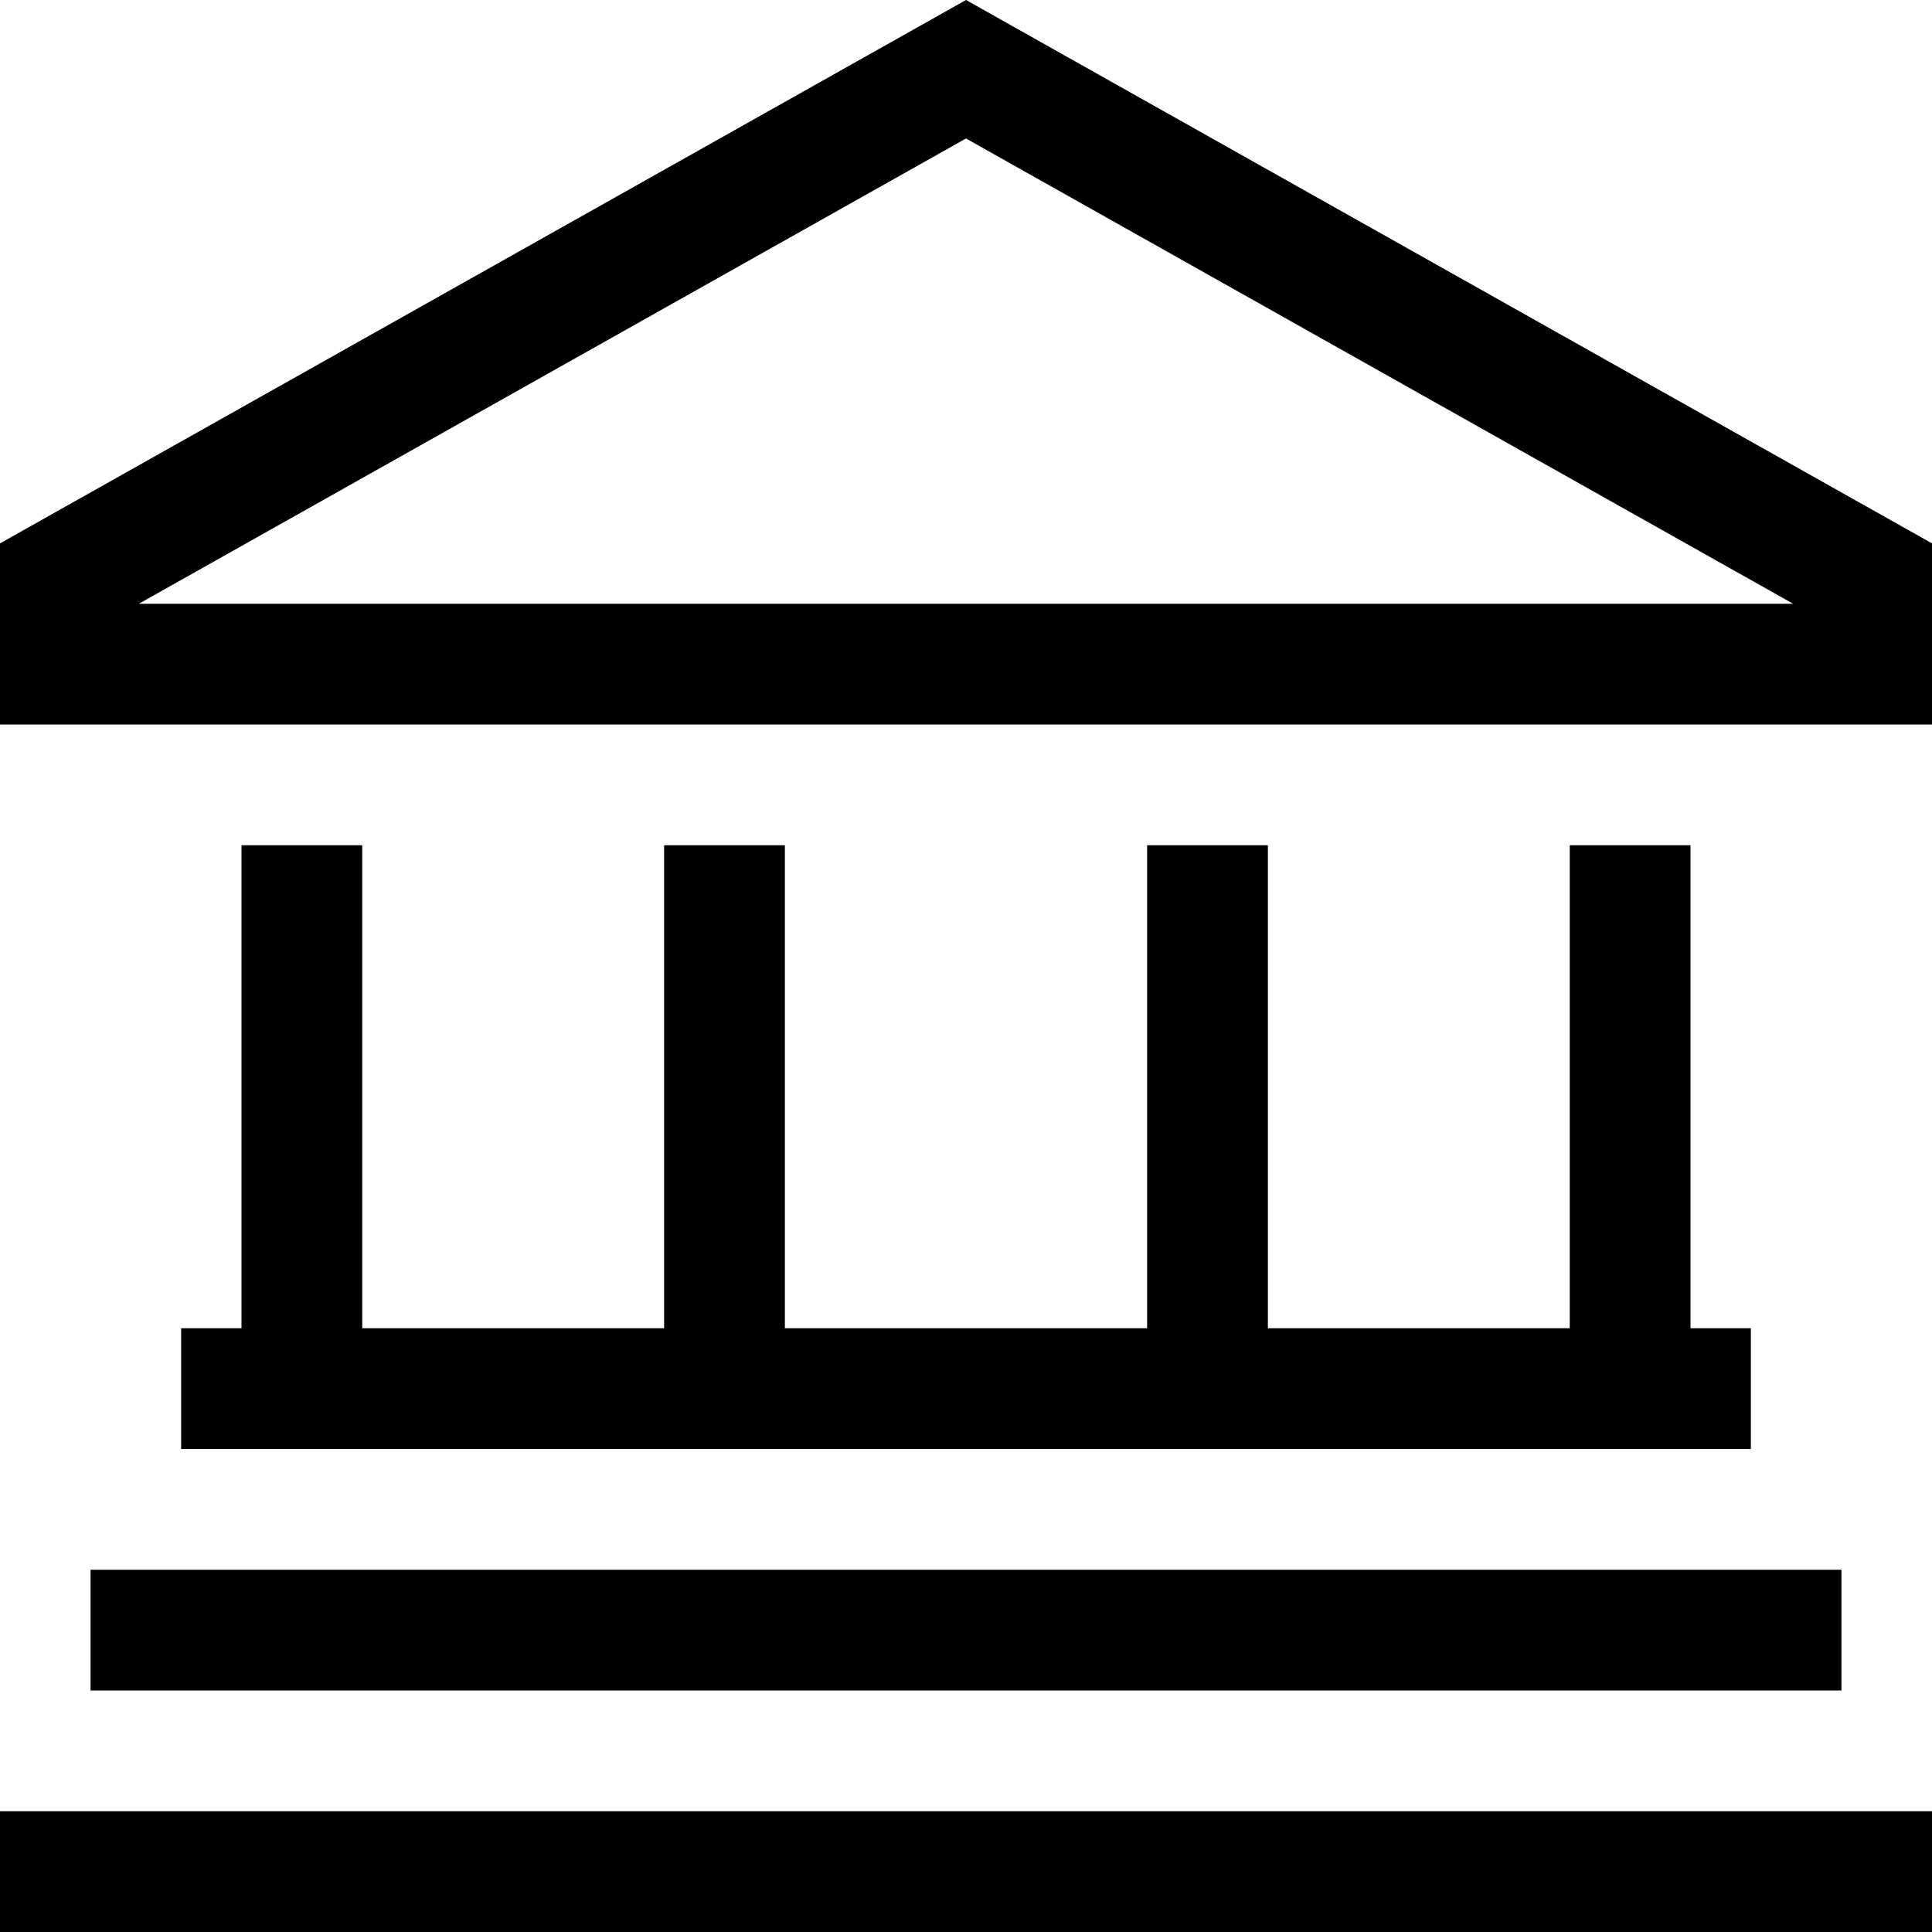 <svg xmlns="http://www.w3.org/2000/svg" viewBox="0 0 512 512"><!--! Font Awesome Pro 6.5.1 by @fontawesome - https://fontawesome.com License - https://fontawesome.com/license (Commercial License) Copyright 2023 Fonticons, Inc. --><path d="M0 192H32 480h32V160 144L256 0 0 144v16 32zM256 36.7L475.2 160H36.8L256 36.7zM64 352H48v32H64 448h16V352H448V224H416V352H336V224H304V352H208V224H176V352H96V224H64V352zM24 448H40 472h16V416H472 40 24v32zM0 480v32H16 496h16V480H496 16 0z"/></svg>